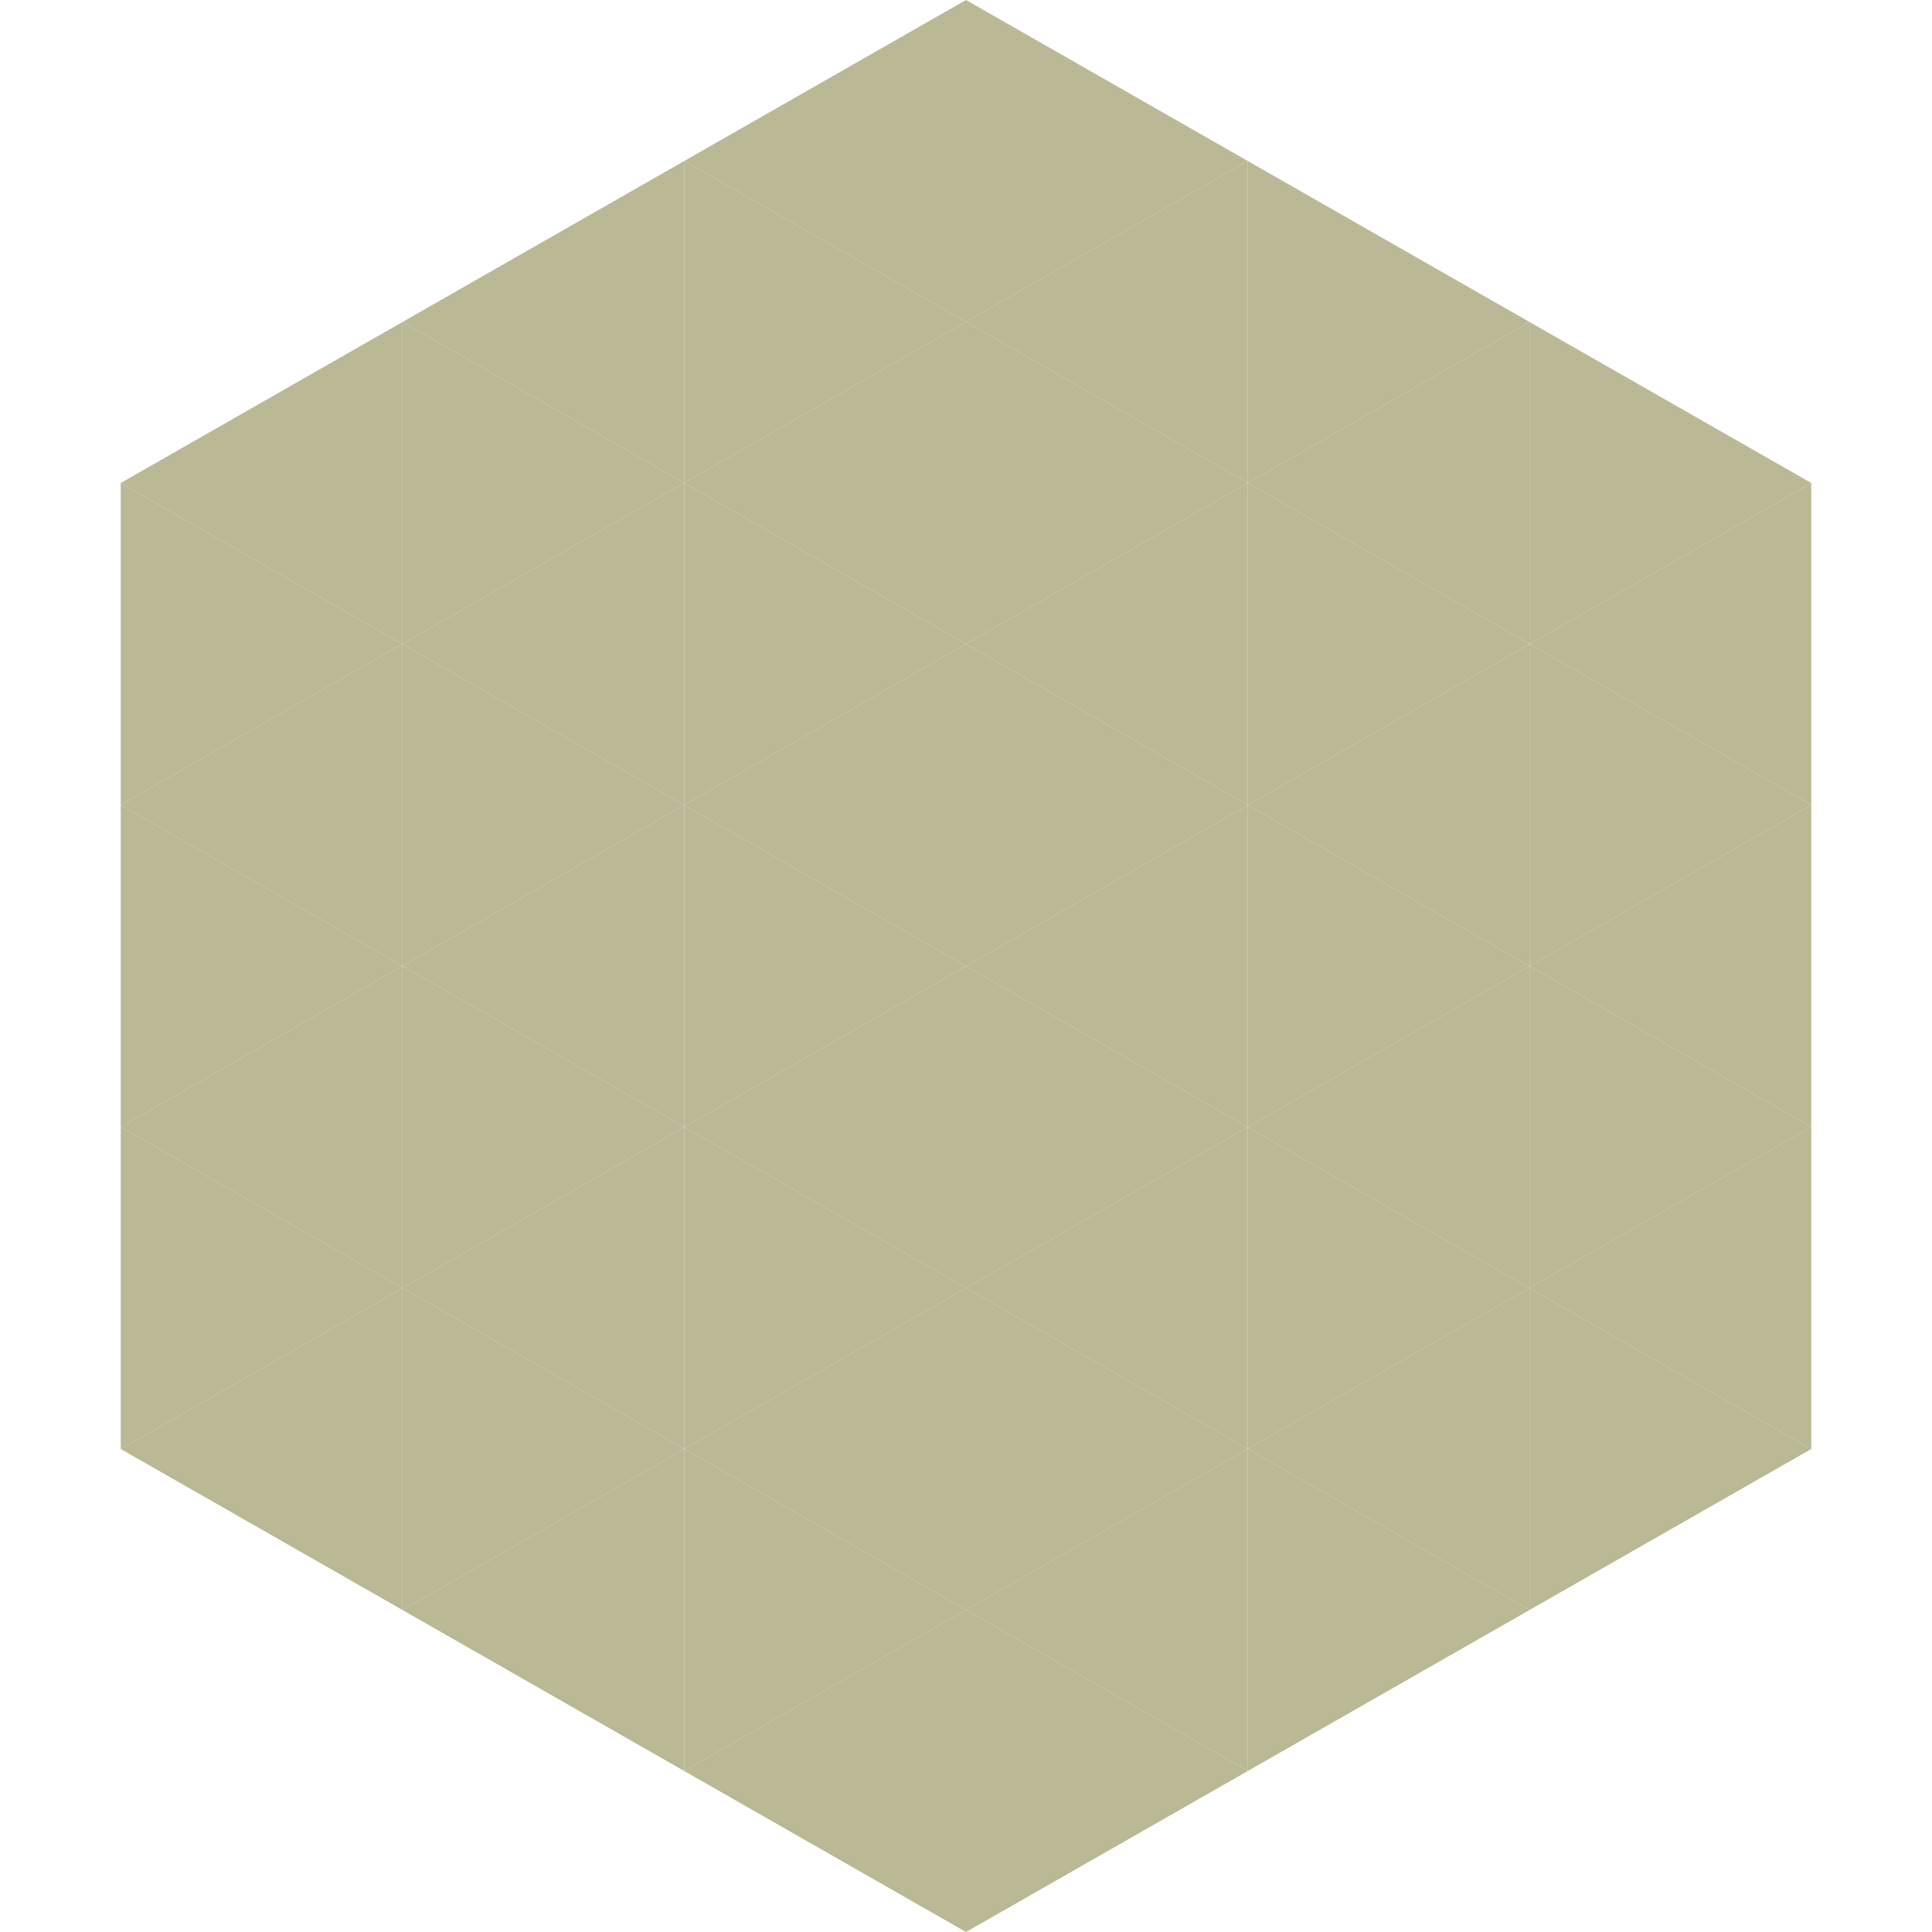 <?xml version="1.0"?>
<!-- Generated by SVGo -->
<svg width="240" height="240"
     xmlns="http://www.w3.org/2000/svg"
     xmlns:xlink="http://www.w3.org/1999/xlink">
<polygon points="50,40 15,60 50,80" style="fill:rgb(186,184,149)" />
<polygon points="190,40 225,60 190,80" style="fill:rgb(186,184,149)" />
<polygon points="15,60 50,80 15,100" style="fill:rgb(186,184,149)" />
<polygon points="225,60 190,80 225,100" style="fill:rgb(186,184,149)" />
<polygon points="50,80 15,100 50,120" style="fill:rgb(186,184,149)" />
<polygon points="190,80 225,100 190,120" style="fill:rgb(186,184,149)" />
<polygon points="15,100 50,120 15,140" style="fill:rgb(186,184,149)" />
<polygon points="225,100 190,120 225,140" style="fill:rgb(186,184,149)" />
<polygon points="50,120 15,140 50,160" style="fill:rgb(186,184,149)" />
<polygon points="190,120 225,140 190,160" style="fill:rgb(186,184,149)" />
<polygon points="15,140 50,160 15,180" style="fill:rgb(186,184,149)" />
<polygon points="225,140 190,160 225,180" style="fill:rgb(186,184,149)" />
<polygon points="50,160 15,180 50,200" style="fill:rgb(186,184,149)" />
<polygon points="190,160 225,180 190,200" style="fill:rgb(186,184,149)" />
<polygon points="15,180 50,200 15,220" style="fill:rgb(255,255,255); fill-opacity:0" />
<polygon points="225,180 190,200 225,220" style="fill:rgb(255,255,255); fill-opacity:0" />
<polygon points="50,0 85,20 50,40" style="fill:rgb(255,255,255); fill-opacity:0" />
<polygon points="190,0 155,20 190,40" style="fill:rgb(255,255,255); fill-opacity:0" />
<polygon points="85,20 50,40 85,60" style="fill:rgb(186,184,149)" />
<polygon points="155,20 190,40 155,60" style="fill:rgb(186,184,149)" />
<polygon points="50,40 85,60 50,80" style="fill:rgb(186,184,149)" />
<polygon points="190,40 155,60 190,80" style="fill:rgb(186,184,149)" />
<polygon points="85,60 50,80 85,100" style="fill:rgb(186,184,149)" />
<polygon points="155,60 190,80 155,100" style="fill:rgb(186,184,149)" />
<polygon points="50,80 85,100 50,120" style="fill:rgb(186,184,149)" />
<polygon points="190,80 155,100 190,120" style="fill:rgb(186,184,149)" />
<polygon points="85,100 50,120 85,140" style="fill:rgb(186,184,149)" />
<polygon points="155,100 190,120 155,140" style="fill:rgb(186,184,149)" />
<polygon points="50,120 85,140 50,160" style="fill:rgb(186,184,149)" />
<polygon points="190,120 155,140 190,160" style="fill:rgb(186,184,149)" />
<polygon points="85,140 50,160 85,180" style="fill:rgb(186,184,149)" />
<polygon points="155,140 190,160 155,180" style="fill:rgb(186,184,149)" />
<polygon points="50,160 85,180 50,200" style="fill:rgb(186,184,149)" />
<polygon points="190,160 155,180 190,200" style="fill:rgb(186,184,149)" />
<polygon points="85,180 50,200 85,220" style="fill:rgb(186,184,149)" />
<polygon points="155,180 190,200 155,220" style="fill:rgb(186,184,149)" />
<polygon points="120,0 85,20 120,40" style="fill:rgb(186,184,149)" />
<polygon points="120,0 155,20 120,40" style="fill:rgb(186,184,149)" />
<polygon points="85,20 120,40 85,60" style="fill:rgb(186,184,149)" />
<polygon points="155,20 120,40 155,60" style="fill:rgb(186,184,149)" />
<polygon points="120,40 85,60 120,80" style="fill:rgb(186,184,149)" />
<polygon points="120,40 155,60 120,80" style="fill:rgb(186,184,149)" />
<polygon points="85,60 120,80 85,100" style="fill:rgb(186,184,149)" />
<polygon points="155,60 120,80 155,100" style="fill:rgb(186,184,149)" />
<polygon points="120,80 85,100 120,120" style="fill:rgb(186,184,149)" />
<polygon points="120,80 155,100 120,120" style="fill:rgb(186,184,149)" />
<polygon points="85,100 120,120 85,140" style="fill:rgb(186,184,149)" />
<polygon points="155,100 120,120 155,140" style="fill:rgb(186,184,149)" />
<polygon points="120,120 85,140 120,160" style="fill:rgb(186,184,149)" />
<polygon points="120,120 155,140 120,160" style="fill:rgb(186,184,149)" />
<polygon points="85,140 120,160 85,180" style="fill:rgb(186,184,149)" />
<polygon points="155,140 120,160 155,180" style="fill:rgb(186,184,149)" />
<polygon points="120,160 85,180 120,200" style="fill:rgb(186,184,149)" />
<polygon points="120,160 155,180 120,200" style="fill:rgb(186,184,149)" />
<polygon points="85,180 120,200 85,220" style="fill:rgb(186,184,149)" />
<polygon points="155,180 120,200 155,220" style="fill:rgb(186,184,149)" />
<polygon points="120,200 85,220 120,240" style="fill:rgb(186,184,149)" />
<polygon points="120,200 155,220 120,240" style="fill:rgb(186,184,149)" />
<polygon points="85,220 120,240 85,260" style="fill:rgb(255,255,255); fill-opacity:0" />
<polygon points="155,220 120,240 155,260" style="fill:rgb(255,255,255); fill-opacity:0" />
</svg>
